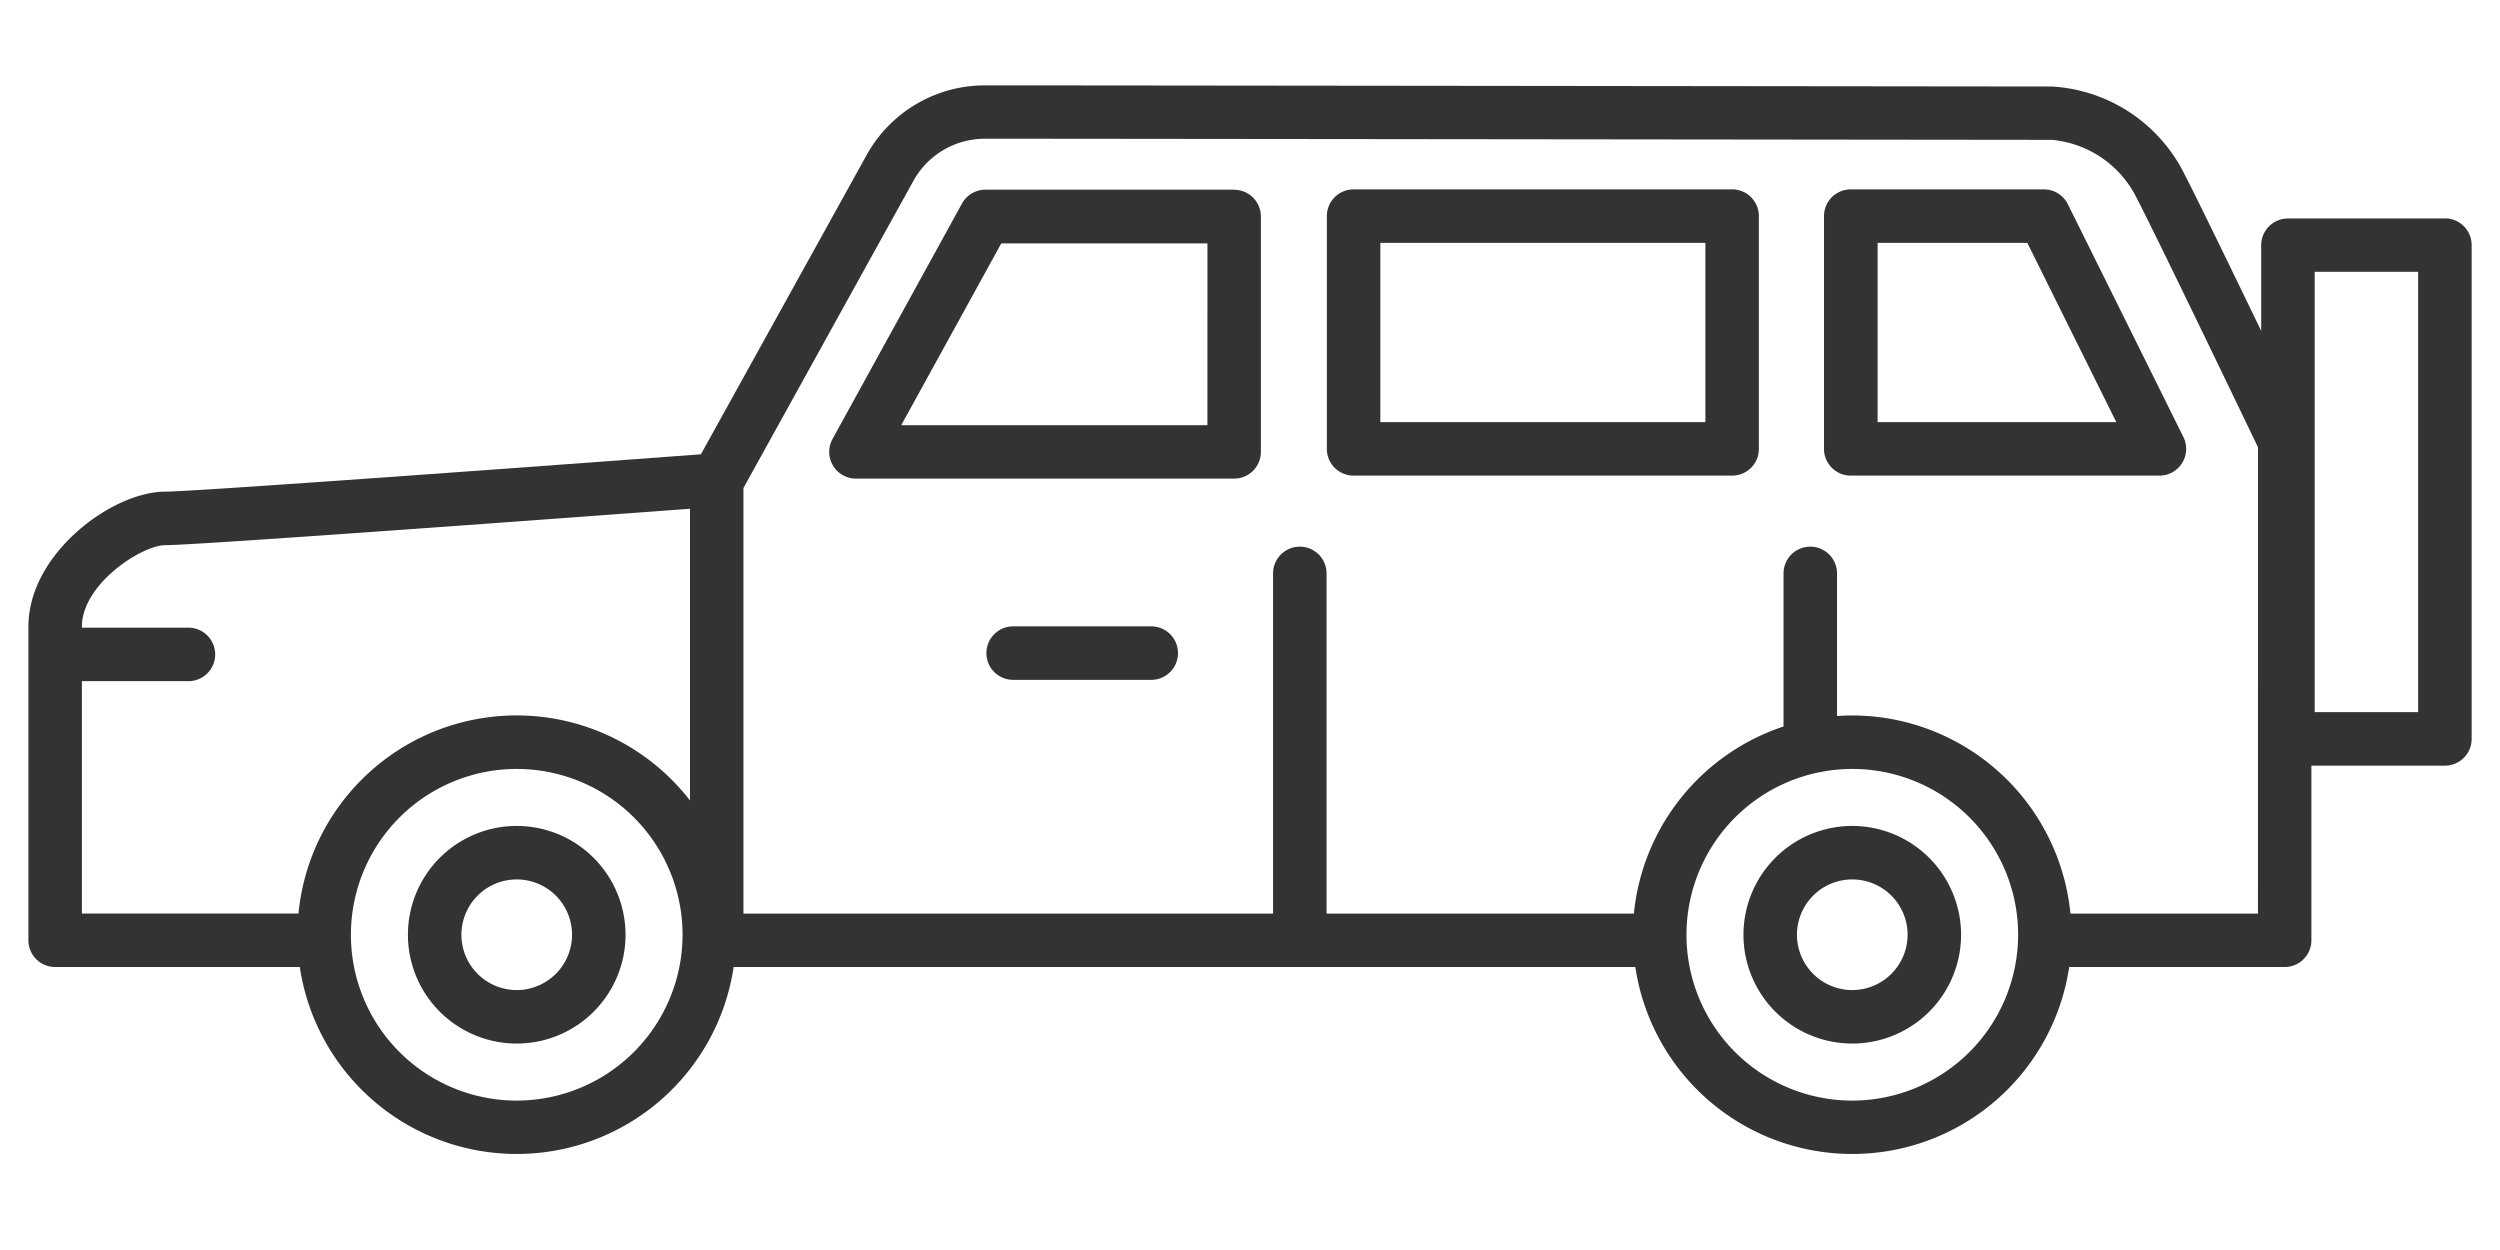 <svg xmlns="http://www.w3.org/2000/svg" width="88" height="44" viewBox="0 0 88 44">
  <g id="icon_syasyu_4" transform="translate(-419 -1184)">
    <g id="グループ_80" data-name="グループ 80" transform="translate(-1504.547 -12599.503)">
      <path id="パス_138" data-name="パス 138" d="M144.707,757.386a3.83,3.83,0,1,0,3.83,3.83,3.834,3.834,0,0,0-3.83-3.83m0,5.777a1.947,1.947,0,1,1,1.947-1.947,1.949,1.949,0,0,1-1.947,1.947" transform="translate(1797.029 13055.19)" fill="#333"/>
      <path id="パス_139" data-name="パス 139" d="M494.267,757.386a3.83,3.83,0,1,0,3.83,3.83,3.834,3.834,0,0,0-3.83-3.83m0,5.777a1.947,1.947,0,1,1,1.947-1.947,1.949,1.949,0,0,1-1.947,1.947" transform="translate(1494.48 13055.19)" fill="#333"/>
      <path id="パス_140" data-name="パス 140" d="M298.09,705.146h-4.861a.941.941,0,1,0,0,1.883h4.861a.941.941,0,0,0,0-1.883" transform="translate(1665.981 13100.405)" fill="#333"/>
      <path id="パス_141" data-name="パス 141" d="M126.606,568.2h-5.524a.941.941,0,0,0-.941.941v3.015c-1.064-2.2-2.31-4.766-2.705-5.524a5.569,5.569,0,0,0-4.663-3.078l-12.532-.014c-10.263-.012-23.037-.026-25.026-.026a4.758,4.758,0,0,0-4.163,2.453L65.219,576.5c-5.366.4-17.859,1.315-18.857,1.315-1.858,0-4.815,2.174-4.815,4.751v11.041a.941.941,0,0,0,.941.941H51.1a7.72,7.72,0,0,0,15.271,0h31.74a7.72,7.72,0,0,0,15.271,0h7.585a.941.941,0,0,0,.941-.941V587.46h4.7a.941.941,0,0,0,.941-.941V569.136a.941.941,0,0,0-.941-.941M43.43,584.486H47.18a.941.941,0,0,0,0-1.883H43.43v-.036c0-1.5,2.111-2.868,2.933-2.868,1.144,0,14.572-.992,18.472-1.282v10.27a7.715,7.715,0,0,0-13.782,3.979H43.43ZM58.736,599.25a5.837,5.837,0,1,1,5.837-5.837,5.844,5.844,0,0,1-5.837,5.837m47.012,0a5.837,5.837,0,1,1,5.837-5.837,5.844,5.844,0,0,1-5.837,5.837m14.279-6.583h-6.6a7.73,7.73,0,0,0-7.683-6.974c-.18,0-.357.008-.534.02v-5.02a.941.941,0,0,0-1.883,0v5.389a7.738,7.738,0,0,0-5.267,6.585H87.242V580.693a.941.941,0,0,0-1.883,0v11.974H66.716c0-.009,0-.017,0-.026V577.7s0-.008,0-.012L72.7,566.873a2.875,2.875,0,0,1,2.516-1.481c1.988,0,14.761.015,25.024.026l12.534.014a3.706,3.706,0,0,1,2.994,2.067c.639,1.225,3.687,7.56,4.26,8.753Zm5.638-7.09h-3.641v-15.5h3.641Z" transform="translate(1883 13222.994)" fill="#333"/>
      <path id="パス_142" data-name="パス 142" d="M265.406,590.856h-8.755a.942.942,0,0,0-.825.488l-4.557,8.287a.941.941,0,0,0,.825,1.395h13.312a.941.941,0,0,0,.941-.941V591.8a.941.941,0,0,0-.941-.941m-.941,8.287H253.687l3.522-6.4h7.257Z" transform="translate(1701.583 13199.324)" fill="#333"/>
      <path id="パス_143" data-name="パス 143" d="M395.656,590.76H382.331a.941.941,0,0,0-.941.941v8.193a.941.941,0,0,0,.941.942h13.325a.941.941,0,0,0,.941-.942V591.7a.941.941,0,0,0-.941-.941m-.941,8.193H383.273v-6.31h11.442Z" transform="translate(1588.862 13199.409)" fill="#333"/>
      <path id="パス_144" data-name="パス 144" d="M519.284,590.76h-6.8a.941.941,0,0,0-.941.941v8.193a.941.941,0,0,0,.941.942H523.35a.941.941,0,0,0,.843-1.36l-4.066-8.193a.941.941,0,0,0-.843-.523m-5.854,8.193v-6.31h5.27l3.132,6.31Z" transform="translate(1476.209 13199.409)" fill="#333"/>
    </g>
    <rect id="長方形_3046" data-name="長方形 3046" width="88" height="44" transform="translate(419 1184)" fill="none"/>
  </g>
</svg>
